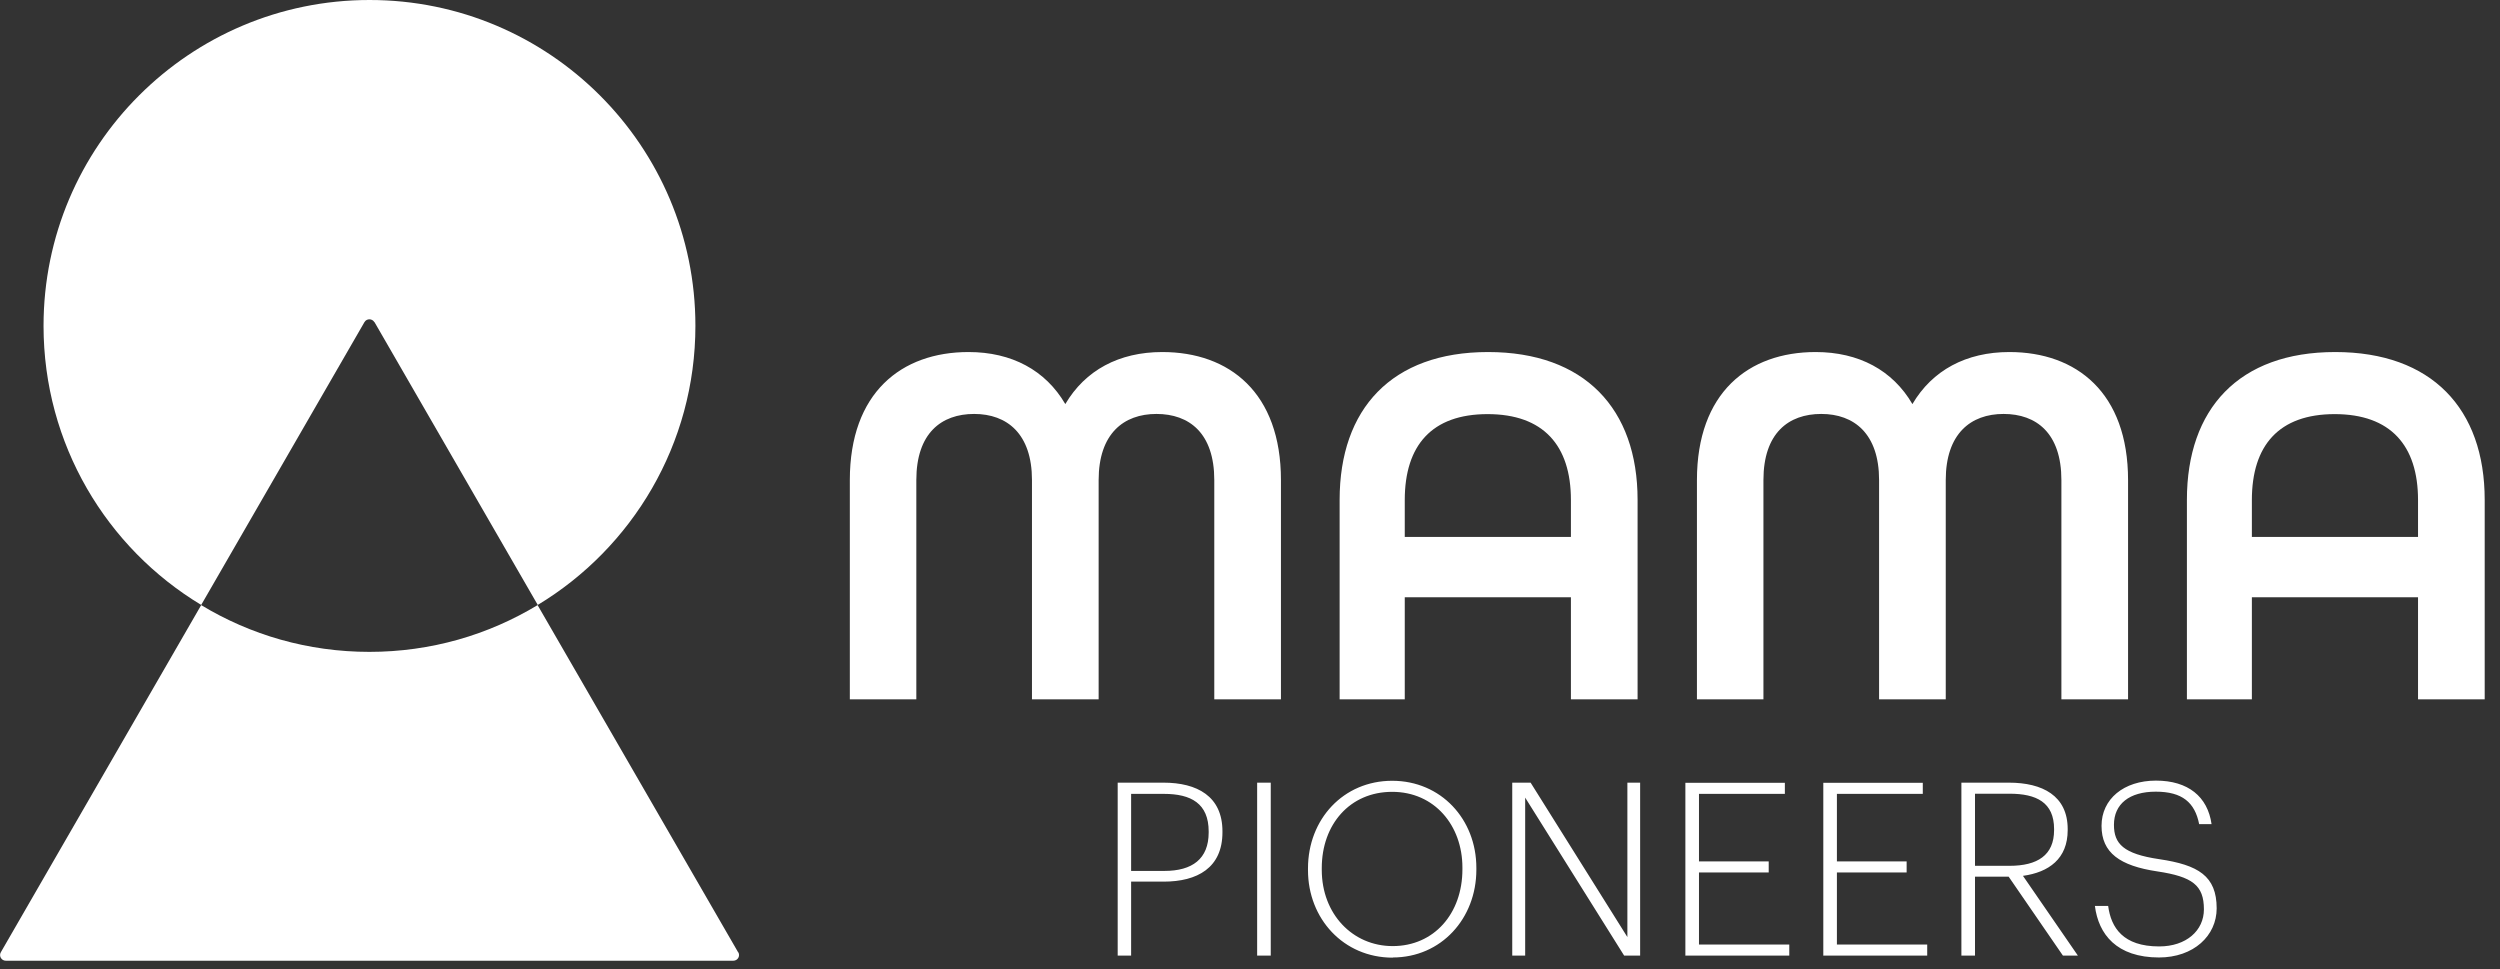 <svg width="147" height="57" viewBox="0 0 147 57" fill="none" xmlns="http://www.w3.org/2000/svg">
<rect x="0" y="0" width="147" height="57" fill="#333333" stroke="none"/>
<g clip-path="url(#clip0_3309_466)">
<path d="M126.94 56.3C128.99 56.3 130.34 55.02 130.34 53.41C130.34 51.5 129.25 50.86 126.97 50.52C124.85 50.21 124.3 49.61 124.3 48.5C124.3 47.28 125.2 46.55 126.76 46.55C128.32 46.55 129.06 47.19 129.31 48.46H130.04C129.81 46.84 128.66 45.9 126.77 45.9C124.88 45.9 123.57 46.98 123.57 48.56C123.57 50.14 124.64 50.91 126.86 51.24C128.91 51.55 129.59 52.05 129.59 53.47C129.59 54.72 128.55 55.65 126.96 55.65C124.84 55.65 124.13 54.55 123.96 53.27H123.18C123.39 54.93 124.45 56.3 126.96 56.3M116.13 50.91V46.67H118.16C119.74 46.67 120.78 47.18 120.78 48.75V48.81C120.78 50.29 119.8 50.91 118.16 50.91H116.13ZM115.33 56.19H116.13V51.55H118.11L121.3 56.19H122.18L118.95 51.5C120.47 51.29 121.58 50.5 121.58 48.81V48.75C121.58 46.79 120.1 46.02 118.12 46.02H115.33V56.19ZM107.22 56.19H113.32V55.54H108.01V51.3H112.11V50.65H108.01V46.68H113.06V46.03H107.21V56.2L107.22 56.19ZM99.11 56.19H105.21V55.54H99.9V51.3H104V50.65H99.9V46.68H104.95V46.03H99.1V56.2L99.11 56.19ZM88.91 56.19H89.68V46.9L95.5 56.19H96.44V46.02H95.69V55.1L90 46.02H88.92V56.19H88.91ZM81.89 56.3C84.74 56.3 86.81 54.01 86.81 51.14V51.03C86.81 48.17 84.73 45.91 81.86 45.91C78.99 45.91 76.91 48.17 76.91 51.06V51.17C76.91 54.01 78.99 56.31 81.89 56.31M81.89 55.63C79.53 55.63 77.72 53.74 77.72 51.15V51.04C77.72 48.48 79.37 46.56 81.86 46.56C84.35 46.56 85.99 48.54 85.99 51.01V51.12C85.99 53.72 84.32 55.63 81.89 55.63ZM73.92 56.19H74.72V46.02H73.92V56.19ZM66.51 51.2V46.68H68.44C70.03 46.68 71.07 47.24 71.07 48.89V48.95C71.07 50.51 70.1 51.21 68.47 51.21H66.51V51.2ZM65.71 56.19H66.51V51.84H68.42C70.4 51.84 71.88 51.03 71.88 48.94V48.88C71.88 46.82 70.39 46.02 68.41 46.02H65.72V56.19H65.71Z" fill="white"/>
<path d="M132.41 31.57V29.4C132.41 26.19 134 24.35 137.28 24.35C140.56 24.35 142.18 26.19 142.18 29.4V31.57H132.41ZM128.58 41.12H132.41V35.12H142.18V41.12H146.1V29.39C146.1 24.03 142.98 20.7 137.31 20.7C131.64 20.7 128.59 24.04 128.59 29.39V41.12H128.58ZM99.77 41.12H103.69V28.23C103.69 25.47 105.16 24.34 107.09 24.34C109.02 24.34 110.49 25.5 110.49 28.23V41.12H114.41V28.23C114.41 25.5 115.88 24.34 117.81 24.34C119.74 24.34 121.21 25.47 121.21 28.23V41.12H125.13V28.23C125.13 23.09 122.1 20.7 118.15 20.7C115.61 20.7 113.62 21.77 112.45 23.76C111.29 21.77 109.3 20.7 106.76 20.7C102.81 20.7 99.78 23.09 99.78 28.23V41.12H99.77ZM82.6 31.57V29.4C82.6 26.19 84.19 24.35 87.47 24.35C90.75 24.35 92.37 26.19 92.37 29.4V31.57H82.6ZM78.77 41.12H82.6V35.12H92.37V41.12H96.29V29.39C96.29 24.03 93.17 20.7 87.5 20.7C81.83 20.7 78.77 24.04 78.77 29.39V41.12ZM49.96 41.12H53.88V28.23C53.88 25.47 55.35 24.34 57.28 24.34C59.21 24.34 60.68 25.5 60.68 28.23V41.12H64.6V28.23C64.6 25.5 66.07 24.34 68 24.34C69.93 24.34 71.4 25.47 71.4 28.23V41.12H75.32V28.23C75.32 23.09 72.29 20.7 68.34 20.7C65.8 20.7 63.81 21.77 62.64 23.76C61.48 21.77 59.49 20.7 56.95 20.7C53 20.7 49.97 23.09 49.97 28.23V41.12H49.96Z" fill="white"/>
<path d="M22.02 18.94L31.62 35.57C37.17 32.22 40.89 26.12 40.89 19.16C40.89 8.58 32.31 0 21.73 0C11.15 0 2.56 8.58 2.56 19.16C2.56 26.12 6.27 32.22 11.83 35.57L21.43 18.94C21.56 18.72 21.88 18.72 22.01 18.94" fill="white"/>
<path d="M43.4 55.99L31.61 35.58C28.72 37.33 25.34 38.33 21.72 38.33C18.1 38.33 14.72 37.33 11.83 35.58L0.05 55.99C-0.08 56.21 0.08 56.49 0.34 56.49H43.12C43.38 56.49 43.54 56.21 43.41 55.99" fill="white"/>
</g>
<defs>
<clipPath id="clip0_3309_466">
<rect width="146.09" height="56.49" fill="white"/>
</clipPath>
</defs>
</svg>
